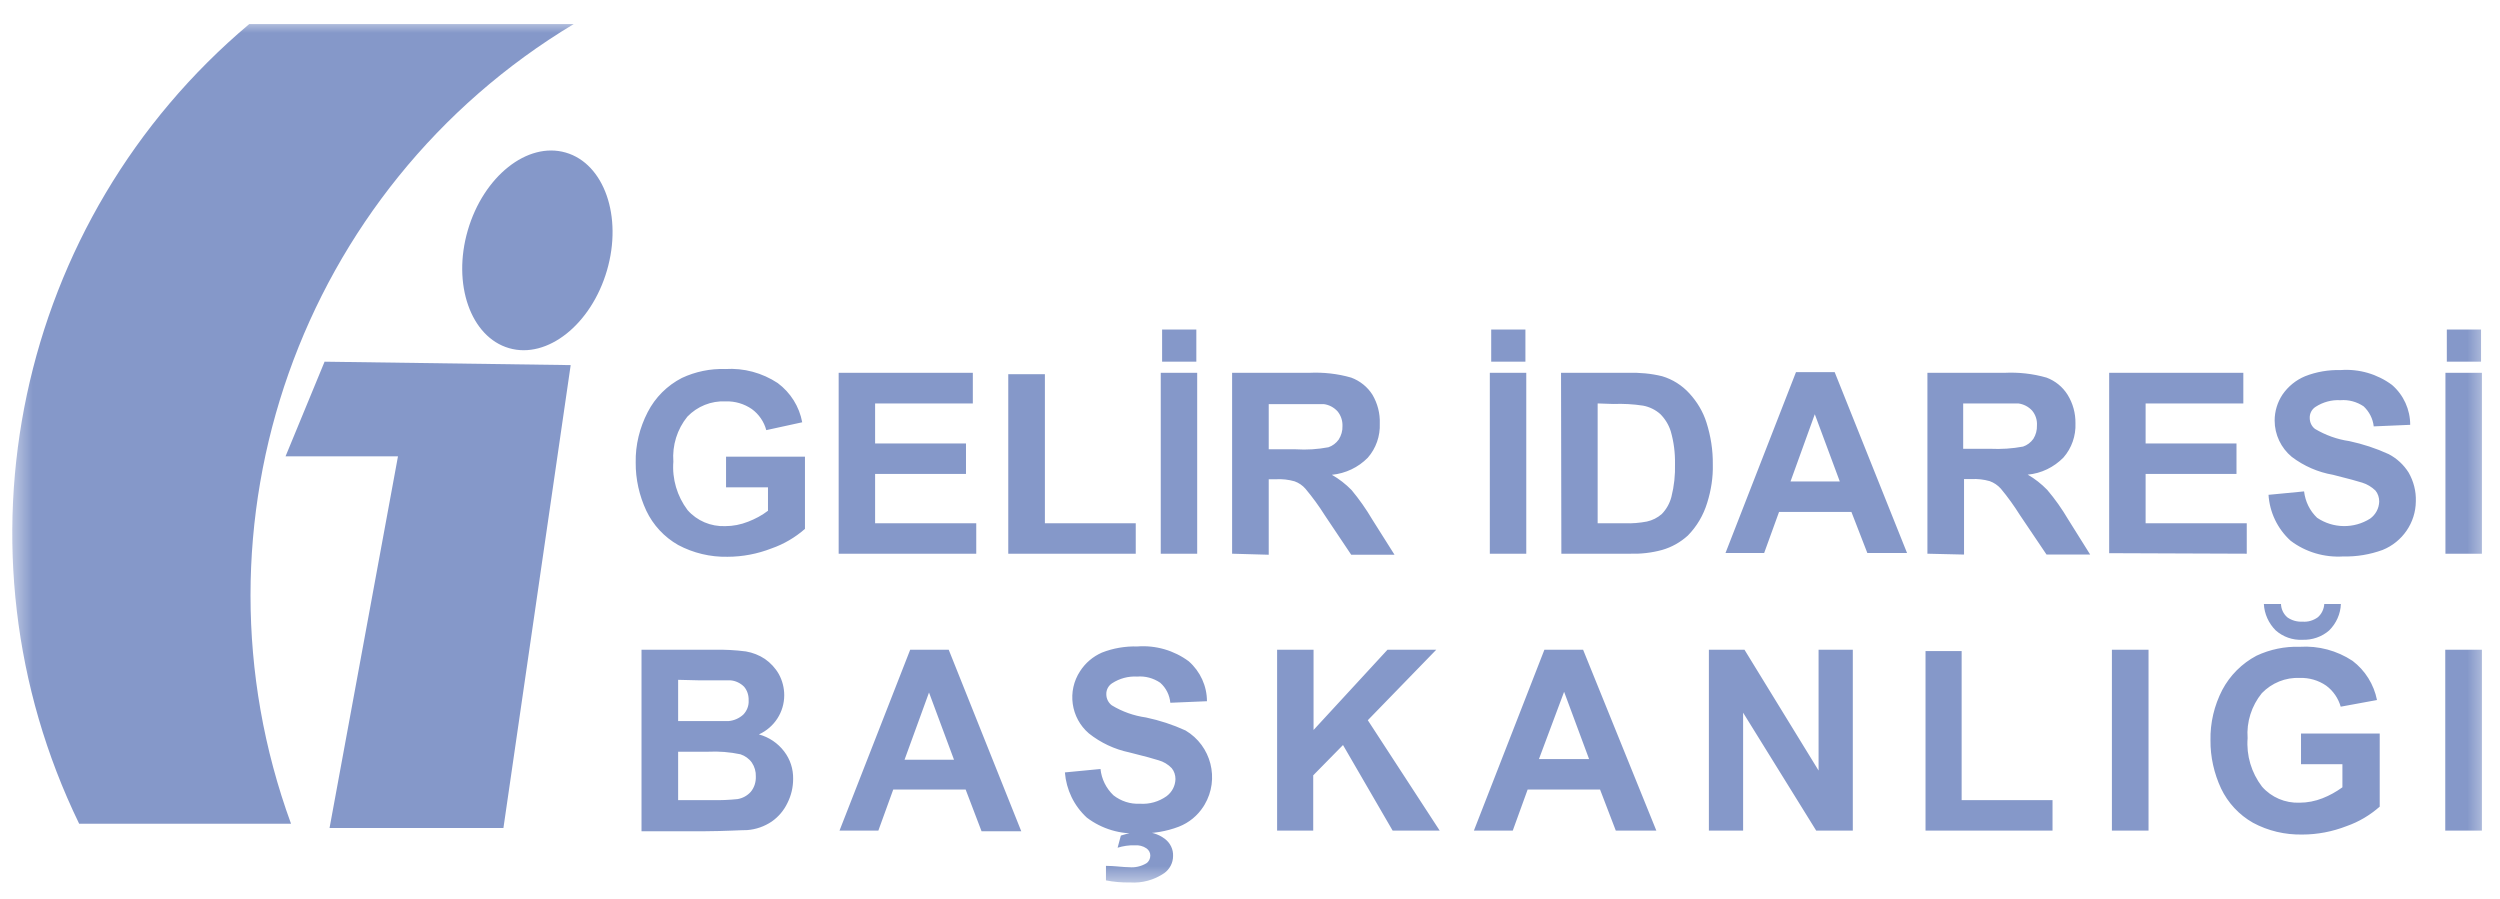 <svg width="114" height="41" viewBox="0 0 114 41" fill="none" xmlns="http://www.w3.org/2000/svg">
<mask id="mask0_1853_837" style="mask-type:luminance" maskUnits="userSpaceOnUse" x="0" y="0" width="114" height="41">
<path d="M113.526 0.886H0.489V40.412H113.526V0.886Z" fill="white"/>
</mask>
<g mask="url(#mask0_1853_837)">
<path fill-rule="evenodd" clip-rule="evenodd" d="M14.801 16.493L26.023 16.649L22.956 37.758H15.027L18.148 20.808H13.021L14.801 16.493ZM25.796 6.957C27.552 7.464 28.395 9.875 27.677 12.334C26.959 14.792 24.961 16.384 23.213 15.876C21.465 15.369 20.614 12.958 21.332 10.5C22.05 8.041 24.048 6.45 25.796 6.957ZM26.163 1.096C13.685 8.596 8.277 23.891 13.271 37.563H3.61C-2.461 25.061 0.738 10.039 11.367 1.096H26.163Z" fill="#8598C9"/>
<path d="M111.504 29.627H113.174V37.875H111.504V29.627ZM105.964 27.543H106.744C106.728 27.996 106.533 28.425 106.213 28.745C105.878 29.041 105.433 29.19 104.988 29.174C104.543 29.197 104.106 29.041 103.771 28.745C103.451 28.425 103.256 27.996 103.232 27.543H104.013C104.021 27.777 104.122 27.988 104.294 28.144C104.497 28.292 104.746 28.362 104.996 28.347C105.246 28.37 105.495 28.292 105.698 28.144C105.87 27.988 105.971 27.777 105.987 27.543M104.926 34.847V33.45H108.515V36.783C108.071 37.173 107.563 37.477 107.002 37.672C106.362 37.922 105.675 38.055 104.988 38.055C104.2 38.07 103.427 37.891 102.733 37.516C102.101 37.157 101.594 36.611 101.281 35.955C100.961 35.269 100.79 34.512 100.798 33.755C100.782 32.959 100.969 32.171 101.336 31.46C101.687 30.797 102.233 30.251 102.897 29.9C103.513 29.611 104.192 29.471 104.871 29.494C105.722 29.439 106.565 29.666 107.275 30.134C107.852 30.571 108.25 31.211 108.391 31.921L106.736 32.225C106.627 31.843 106.393 31.5 106.073 31.265C105.722 31.023 105.3 30.899 104.871 30.914C104.223 30.883 103.591 31.141 103.139 31.609C102.671 32.186 102.436 32.92 102.491 33.661C102.429 34.449 102.663 35.237 103.147 35.87C103.576 36.361 104.208 36.627 104.856 36.603C105.215 36.603 105.573 36.533 105.909 36.4C106.229 36.275 106.533 36.104 106.814 35.901V34.847H104.926ZM96.303 29.627H97.973V37.875H96.303V29.627ZM87.804 37.875V29.689H89.451V36.486H93.595V37.875H87.804ZM77.925 37.875V29.627H79.548L82.927 35.136V29.627H84.488V37.875H82.818L79.486 32.498V37.875H77.925ZM72.462 34.613L71.323 31.546L70.176 34.613H72.462ZM75.529 37.875H73.68L72.962 36.002H69.661L68.982 37.875H67.21L70.425 29.627H72.189L75.529 37.875ZM58.236 37.875V29.627H59.898V33.287L63.27 29.627H65.494L62.372 32.842L65.65 37.875H63.504L61.241 33.973L59.883 35.355V37.875H58.236ZM50.432 40.146V39.483C50.823 39.483 51.213 39.545 51.494 39.545C51.767 39.569 52.04 39.506 52.274 39.366C52.391 39.288 52.454 39.155 52.454 39.014C52.454 38.882 52.391 38.765 52.282 38.687C52.126 38.578 51.931 38.531 51.743 38.546C51.478 38.538 51.213 38.578 50.963 38.656L51.111 38.102C51.416 38 51.736 37.945 52.056 37.945C52.438 37.914 52.82 38.023 53.125 38.258C53.367 38.445 53.507 38.734 53.492 39.038C53.492 39.35 53.335 39.639 53.086 39.818C52.625 40.13 52.079 40.279 51.525 40.24C51.158 40.248 50.791 40.216 50.432 40.146ZM48.559 35.222L50.183 35.066C50.23 35.526 50.44 35.948 50.776 36.268C51.119 36.533 51.541 36.673 51.978 36.65C52.415 36.681 52.844 36.556 53.195 36.307C53.445 36.119 53.593 35.838 53.601 35.526C53.601 35.347 53.546 35.167 53.429 35.027C53.265 34.855 53.054 34.73 52.828 34.668C52.633 34.605 52.188 34.48 51.494 34.309C50.823 34.168 50.191 33.872 49.652 33.443C48.825 32.733 48.653 31.515 49.254 30.602C49.496 30.227 49.839 29.939 50.245 29.759C50.76 29.556 51.314 29.463 51.868 29.478C52.703 29.416 53.538 29.658 54.209 30.157C54.732 30.618 55.037 31.281 55.037 31.976L53.367 32.046C53.335 31.695 53.172 31.367 52.906 31.133C52.594 30.922 52.227 30.821 51.853 30.852C51.447 30.828 51.049 30.938 50.713 31.156C50.542 31.265 50.44 31.46 50.448 31.663C50.448 31.858 50.542 32.046 50.698 32.163C51.174 32.452 51.704 32.639 52.258 32.717C52.883 32.85 53.484 33.045 54.061 33.31C55.232 34.005 55.622 35.526 54.927 36.697C54.912 36.728 54.896 36.751 54.873 36.783C54.607 37.196 54.217 37.516 53.757 37.696C53.187 37.914 52.571 38.016 51.962 38C51.103 38.055 50.245 37.805 49.558 37.282C48.973 36.744 48.622 36.01 48.559 35.222ZM43.503 34.644L42.363 31.578L41.247 34.644H43.503ZM46.57 37.906H44.759L44.033 36.002H40.732L40.053 37.875H38.282L41.505 29.627H43.261L46.57 37.906ZM30.923 34.278V36.486H32.484C32.866 36.494 33.249 36.478 33.631 36.439C33.865 36.4 34.076 36.283 34.232 36.111C34.396 35.916 34.474 35.667 34.466 35.409C34.474 35.183 34.411 34.964 34.286 34.777C34.162 34.598 33.974 34.465 33.764 34.395C33.28 34.293 32.78 34.254 32.289 34.278H30.923ZM30.923 31V32.881H32.016C32.663 32.881 33.061 32.881 33.225 32.881C33.475 32.857 33.709 32.756 33.896 32.584C34.06 32.413 34.154 32.178 34.138 31.936C34.146 31.71 34.076 31.484 33.928 31.312C33.764 31.148 33.537 31.039 33.303 31.023C33.139 31.023 32.663 31.023 31.875 31.023L30.923 31ZM29.253 29.627H32.554C33.038 29.619 33.53 29.642 34.013 29.705C34.326 29.759 34.622 29.876 34.88 30.048C35.137 30.227 35.356 30.462 35.512 30.735C35.676 31.031 35.761 31.367 35.761 31.702C35.761 32.475 35.309 33.169 34.606 33.489C35.067 33.614 35.473 33.888 35.761 34.27C36.035 34.629 36.175 35.066 36.167 35.518C36.167 35.901 36.081 36.268 35.91 36.611C35.746 36.954 35.504 37.243 35.192 37.462C34.856 37.688 34.474 37.821 34.076 37.852C33.795 37.852 33.124 37.899 32.062 37.906H29.253V29.627ZM111.575 15.026H113.135V16.493H111.575V15.026ZM111.512 17H113.174V25.249H111.512V17ZM103.443 22.564L105.066 22.408C105.121 22.869 105.324 23.29 105.659 23.61C106.385 24.102 107.337 24.117 108.078 23.649C108.328 23.47 108.484 23.181 108.492 22.869C108.492 22.689 108.437 22.51 108.32 22.369C108.149 22.205 107.946 22.08 107.72 22.01C107.524 21.948 107.08 21.823 106.385 21.651C105.706 21.534 105.058 21.253 104.504 20.832C104.013 20.426 103.724 19.817 103.724 19.177C103.724 18.756 103.849 18.343 104.083 17.991C104.341 17.617 104.699 17.328 105.113 17.156C105.628 16.953 106.182 16.86 106.736 16.875C107.571 16.813 108.406 17.055 109.077 17.554C109.608 18.015 109.905 18.678 109.905 19.372L108.242 19.443C108.203 19.092 108.039 18.772 107.782 18.53C107.47 18.319 107.095 18.218 106.721 18.249C106.323 18.225 105.925 18.335 105.589 18.553C105.417 18.662 105.316 18.858 105.324 19.06C105.324 19.256 105.41 19.443 105.566 19.56C106.042 19.841 106.572 20.036 107.126 20.114C107.743 20.247 108.344 20.442 108.921 20.707C109.296 20.902 109.608 21.191 109.834 21.55C110.061 21.948 110.178 22.4 110.162 22.861C110.154 23.836 109.553 24.71 108.648 25.077C108.071 25.288 107.462 25.389 106.853 25.374C105.995 25.428 105.136 25.178 104.45 24.656C103.849 24.109 103.49 23.352 103.443 22.541M96.178 25.225V17H102.296V18.397H97.84V20.223H101.984V21.612H97.84V23.86H102.452V25.249L96.178 25.225ZM89.521 20.465H90.754C91.254 20.488 91.761 20.457 92.252 20.364C92.44 20.301 92.604 20.176 92.721 20.012C92.838 19.825 92.892 19.614 92.885 19.396C92.9 19.154 92.822 18.912 92.666 18.725C92.502 18.545 92.276 18.428 92.034 18.397C91.901 18.397 91.496 18.397 90.817 18.397H89.521V20.465ZM87.89 25.249V17H91.402C92.05 16.969 92.697 17.039 93.322 17.219C93.72 17.367 94.055 17.64 94.281 17.999C94.523 18.389 94.648 18.842 94.641 19.302C94.664 19.872 94.469 20.434 94.094 20.863C93.657 21.308 93.08 21.589 92.463 21.643C92.791 21.831 93.088 22.065 93.353 22.338C93.712 22.759 94.024 23.204 94.305 23.68L95.312 25.288H93.322L92.112 23.493C91.847 23.072 91.558 22.666 91.238 22.283C91.098 22.127 90.926 22.01 90.731 21.94C90.458 21.862 90.177 21.831 89.896 21.846H89.56V25.288L87.89 25.249ZM83.895 21.956L82.755 18.889L81.647 21.956H83.895ZM86.962 25.218H85.151L84.425 23.345H81.124L80.445 25.218H78.682L81.897 16.969H83.661L86.962 25.218ZM72.853 18.397V23.86H74.093C74.429 23.875 74.772 23.844 75.1 23.782C75.35 23.727 75.584 23.61 75.779 23.438C75.99 23.22 76.138 22.954 76.216 22.658C76.341 22.166 76.395 21.651 76.38 21.144C76.388 20.645 76.325 20.145 76.185 19.661C76.091 19.365 75.927 19.099 75.709 18.881C75.49 18.686 75.217 18.553 74.928 18.498C74.476 18.428 74.023 18.405 73.563 18.421L72.853 18.397ZM71.183 17H74.234C74.757 16.985 75.287 17.031 75.794 17.156C76.27 17.297 76.7 17.57 77.035 17.937C77.386 18.319 77.66 18.772 77.816 19.271C78.011 19.888 78.112 20.527 78.104 21.175C78.12 21.768 78.026 22.361 77.847 22.931C77.675 23.493 77.379 24 76.965 24.422C76.629 24.726 76.231 24.952 75.794 25.077C75.311 25.21 74.819 25.264 74.32 25.249H71.198L71.183 17ZM67.999 15.026H69.559V16.493H67.999V15.026ZM67.936 17H69.598V25.249H67.936V17ZM57.854 20.488H59.087C59.586 20.52 60.086 20.488 60.577 20.395C60.764 20.332 60.928 20.207 61.045 20.044C61.163 19.856 61.225 19.646 61.217 19.427C61.225 19.185 61.147 18.943 60.991 18.756C60.827 18.577 60.608 18.459 60.367 18.428C60.226 18.428 59.82 18.428 59.149 18.428H57.854V20.488ZM56.184 25.249V17H59.695C60.343 16.969 60.991 17.039 61.615 17.219C62.013 17.367 62.356 17.64 62.583 17.999C62.817 18.397 62.934 18.85 62.918 19.31C62.942 19.88 62.747 20.442 62.372 20.871C61.935 21.316 61.358 21.589 60.733 21.651C61.061 21.838 61.365 22.073 61.631 22.346C61.982 22.767 62.294 23.212 62.575 23.688L63.59 25.296H61.615L60.413 23.501C60.148 23.079 59.852 22.674 59.532 22.291C59.399 22.135 59.227 22.018 59.032 21.948C58.759 21.87 58.47 21.838 58.189 21.854H57.854V25.296L56.184 25.249ZM52.992 15.026H54.553V16.493H52.992V15.026ZM52.93 17H54.592V25.249H52.93V17ZM45.977 25.249V17.063H47.647V23.86H51.79V25.249H45.977ZM38.243 25.249V17H44.361V18.397H39.905V20.223H44.049V21.612H39.905V23.86H44.517V25.249H38.243ZM33.108 22.221V20.824H36.706V24.117C36.261 24.507 35.746 24.812 35.184 25.007C34.544 25.257 33.857 25.389 33.171 25.389C32.39 25.405 31.61 25.218 30.923 24.851C30.291 24.492 29.784 23.945 29.472 23.29C29.152 22.603 28.98 21.846 28.988 21.089C28.972 20.293 29.167 19.505 29.534 18.795C29.877 18.124 30.424 17.578 31.095 17.234C31.711 16.946 32.39 16.805 33.069 16.828C33.92 16.774 34.755 17 35.465 17.468C36.05 17.905 36.448 18.538 36.581 19.256L34.942 19.614C34.841 19.232 34.606 18.889 34.286 18.655C33.935 18.413 33.514 18.288 33.085 18.303C32.429 18.272 31.797 18.53 31.345 18.998C30.876 19.575 30.65 20.309 30.705 21.05C30.642 21.838 30.876 22.627 31.352 23.259C31.782 23.75 32.414 24.016 33.069 23.992C33.428 23.992 33.779 23.922 34.115 23.789C34.435 23.665 34.747 23.501 35.02 23.29V22.221H33.108Z" fill="#8598C9"/>
</g>
</svg>
